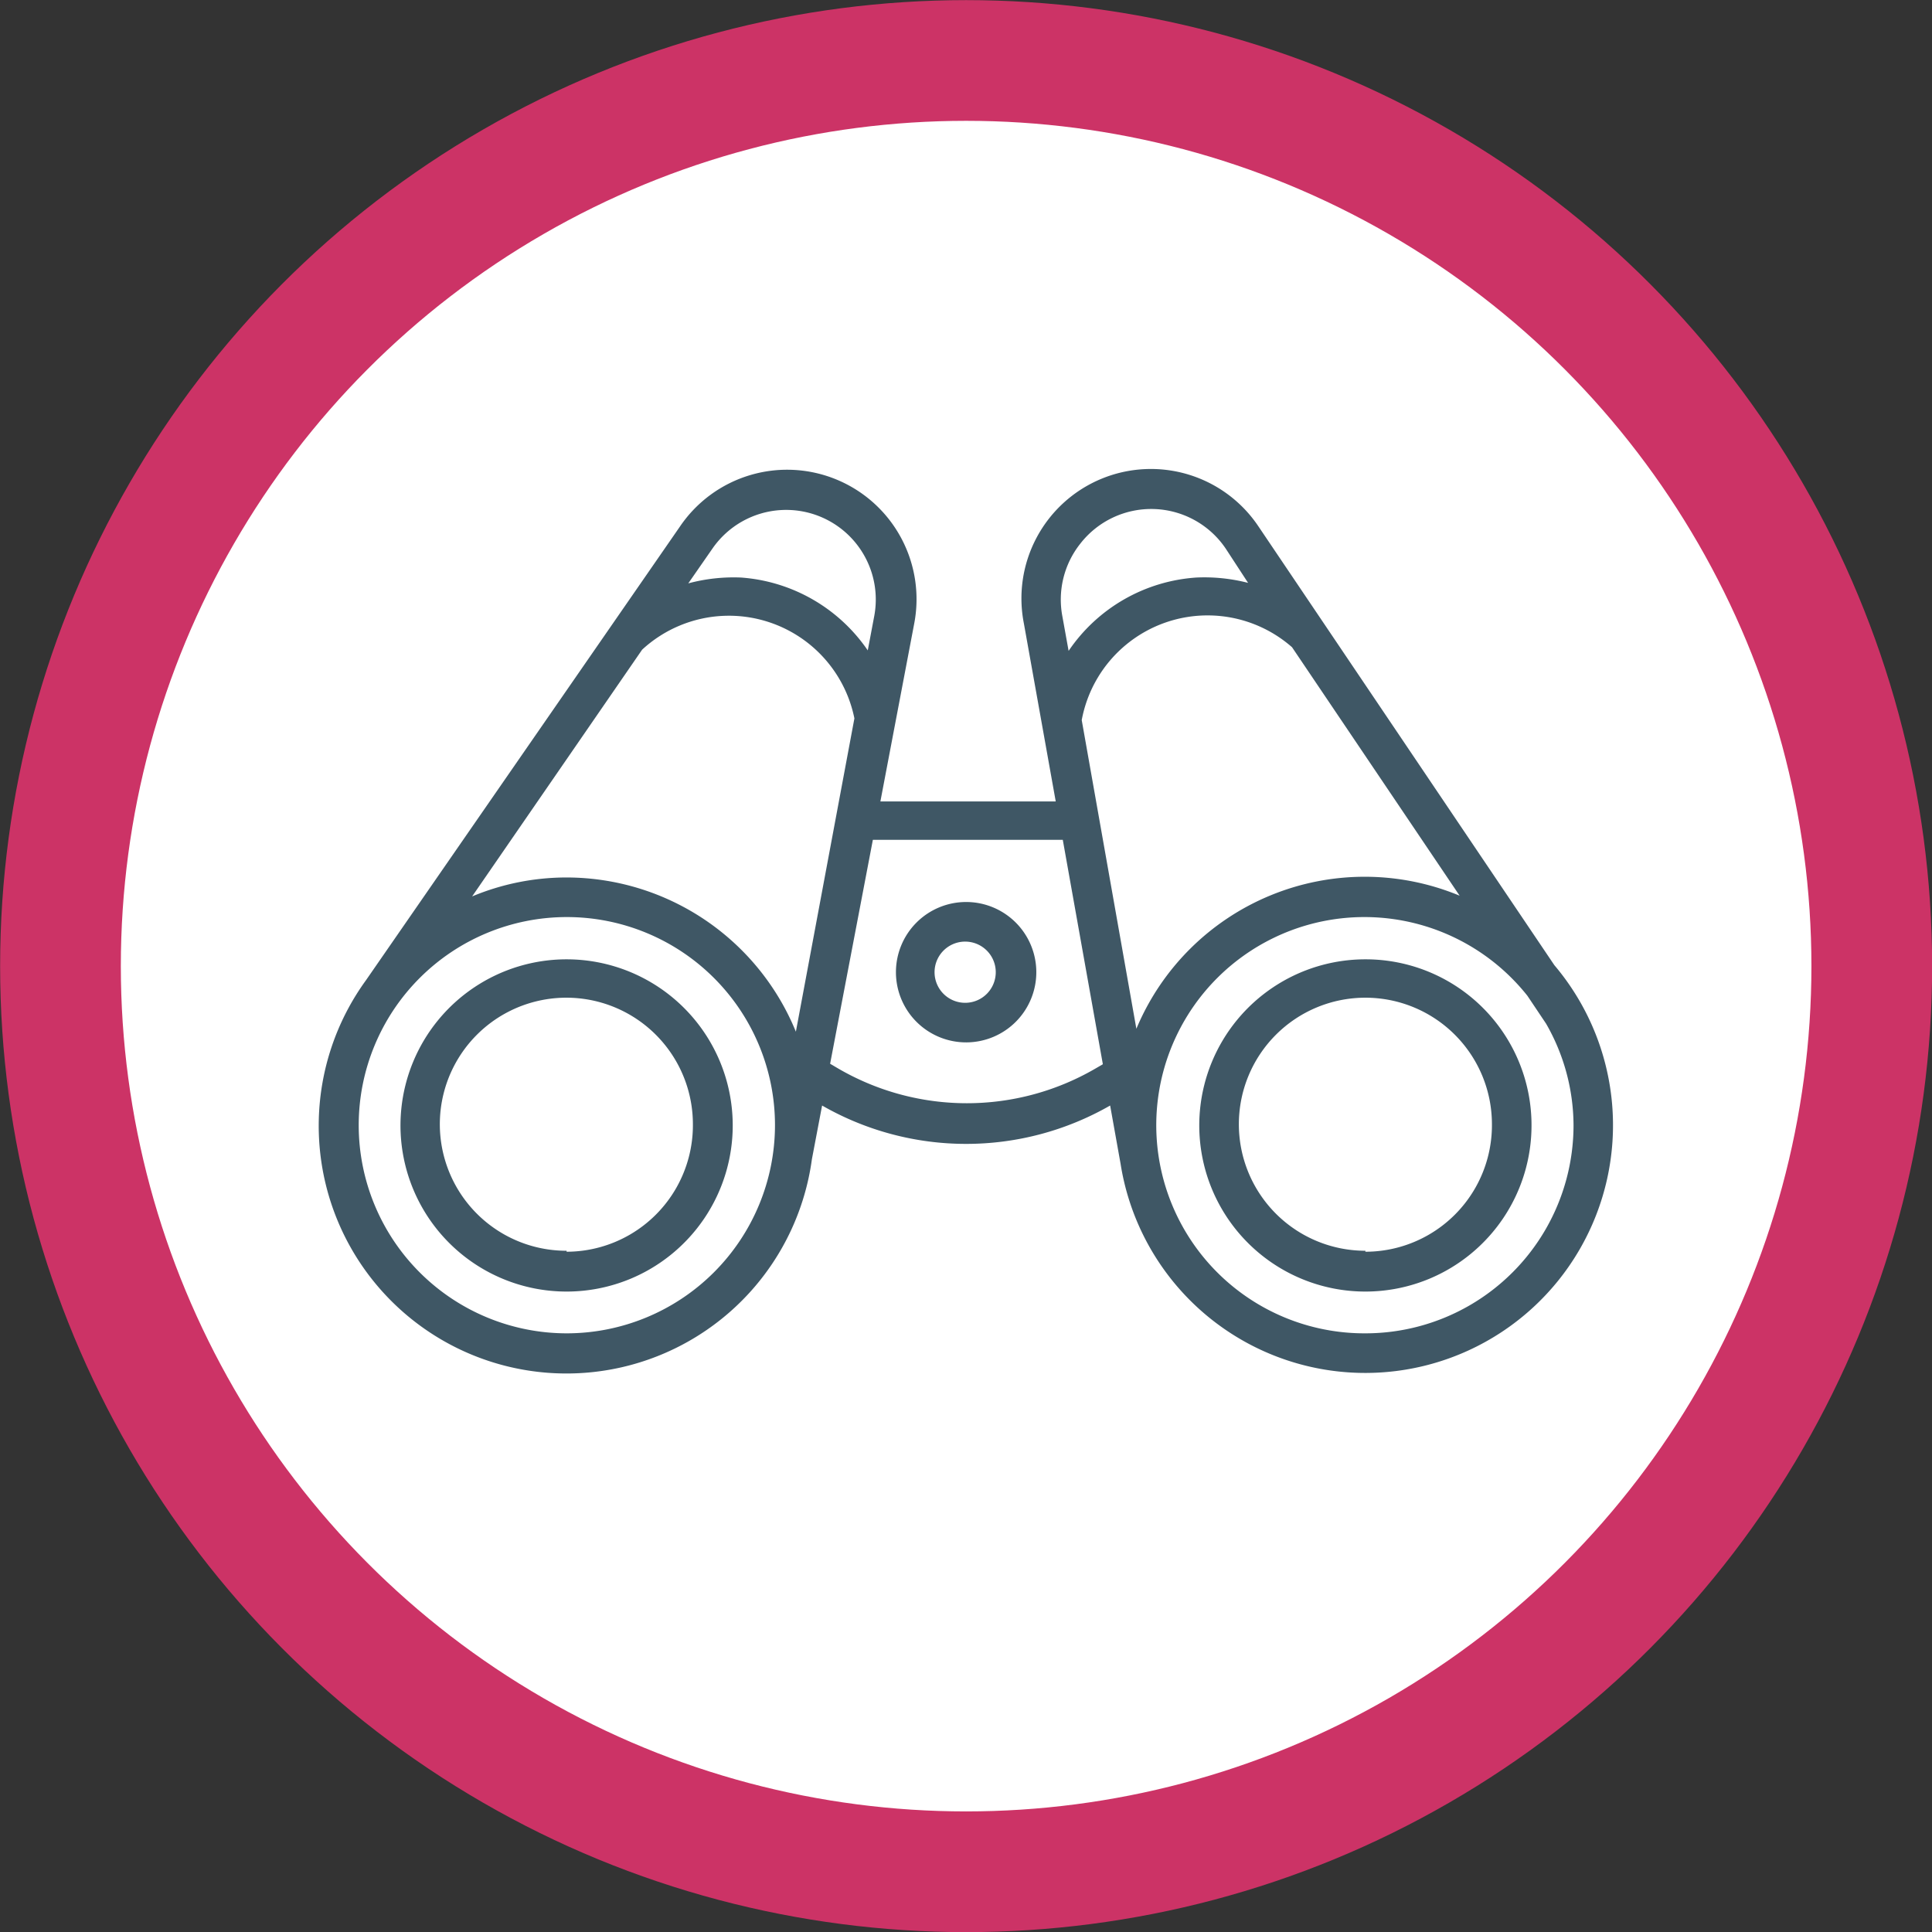 <svg xmlns="http://www.w3.org/2000/svg" viewBox="0 0 79.55 79.55"><rect x="0" y="0" width="79.55" height="79.55" fill="#333333" stroke="none"/><defs><style>.cls-1{fill:#fff;stroke:#c36;stroke-miterlimit:10;stroke-width:4.97px;}.cls-2{fill:#3f5765;}</style></defs><g id="Calque_2" data-name="Calque 2"><g id="Layer_1" data-name="Layer 1"><circle class="cls-1" cx="39.78" cy="39.78" r="37.29"/><path class="cls-2" d="M64,39.74,51.82,21.68a5.33,5.33,0,0,0-9.66,4L43.47,33H36.25l1.39-7.31a5.33,5.33,0,0,0-9.65-4L15.07,40.36h0a10.2,10.2,0,1,0,18.36,7.37h0l.42-2.21a11.92,11.92,0,0,0,11.86,0l.43,2.4h0A10.2,10.2,0,1,0,64,39.74ZM44.54,29.65h0a5.27,5.27,0,0,1,8.66-3l6.9,10.23a10.19,10.19,0,0,0-13.31,5.48Zm-.07-7.25a3.7,3.7,0,0,1,6,.19L51.39,24a7.22,7.22,0,0,0-2.13-.22A6.91,6.91,0,0,0,44,26.8l-.26-1.44A3.7,3.7,0,0,1,44.47,22.4ZM32.77,42.48a10.21,10.21,0,0,0-9.44-6.35,10.08,10.08,0,0,0-3.89.78l7-10.16h0a5.27,5.27,0,0,1,8.74,2.83Zm-3.43-19.9A3.69,3.69,0,0,1,36,25.35l-.27,1.43a6.92,6.92,0,0,0-5.22-3,7.2,7.2,0,0,0-2.17.24Zm-6,32.32a8.57,8.57,0,1,1,8.57-8.57A8.58,8.58,0,0,1,23.33,54.9ZM45.1,44a10.53,10.53,0,0,1-10.58,0l-.34-.2,1.76-9.22h7.82l1.65,9.24ZM56.22,54.9A8.57,8.57,0,1,1,62.89,41l.77,1.15a8.45,8.45,0,0,1,1.13,4.17A8.57,8.57,0,0,1,56.22,54.9Z"/><path class="cls-2" d="M39.78,37.14A2.89,2.89,0,1,0,42.67,40,2.89,2.89,0,0,0,39.78,37.14Zm0,4.15A1.26,1.26,0,1,1,41,40,1.26,1.26,0,0,1,39.78,41.29Z"/><path class="cls-2" d="M56.22,39.5a6.84,6.84,0,1,0,6.84,6.83A6.83,6.83,0,0,0,56.22,39.5Zm0,12a5.21,5.21,0,1,1,5.21-5.21A5.21,5.21,0,0,1,56.22,51.54Z"/><path class="cls-2" d="M23.33,39.5a6.84,6.84,0,1,0,6.84,6.83A6.84,6.84,0,0,0,23.33,39.5Zm0,12a5.21,5.21,0,1,1,5.2-5.21A5.21,5.21,0,0,1,23.33,51.54Z"/></g></g></svg>